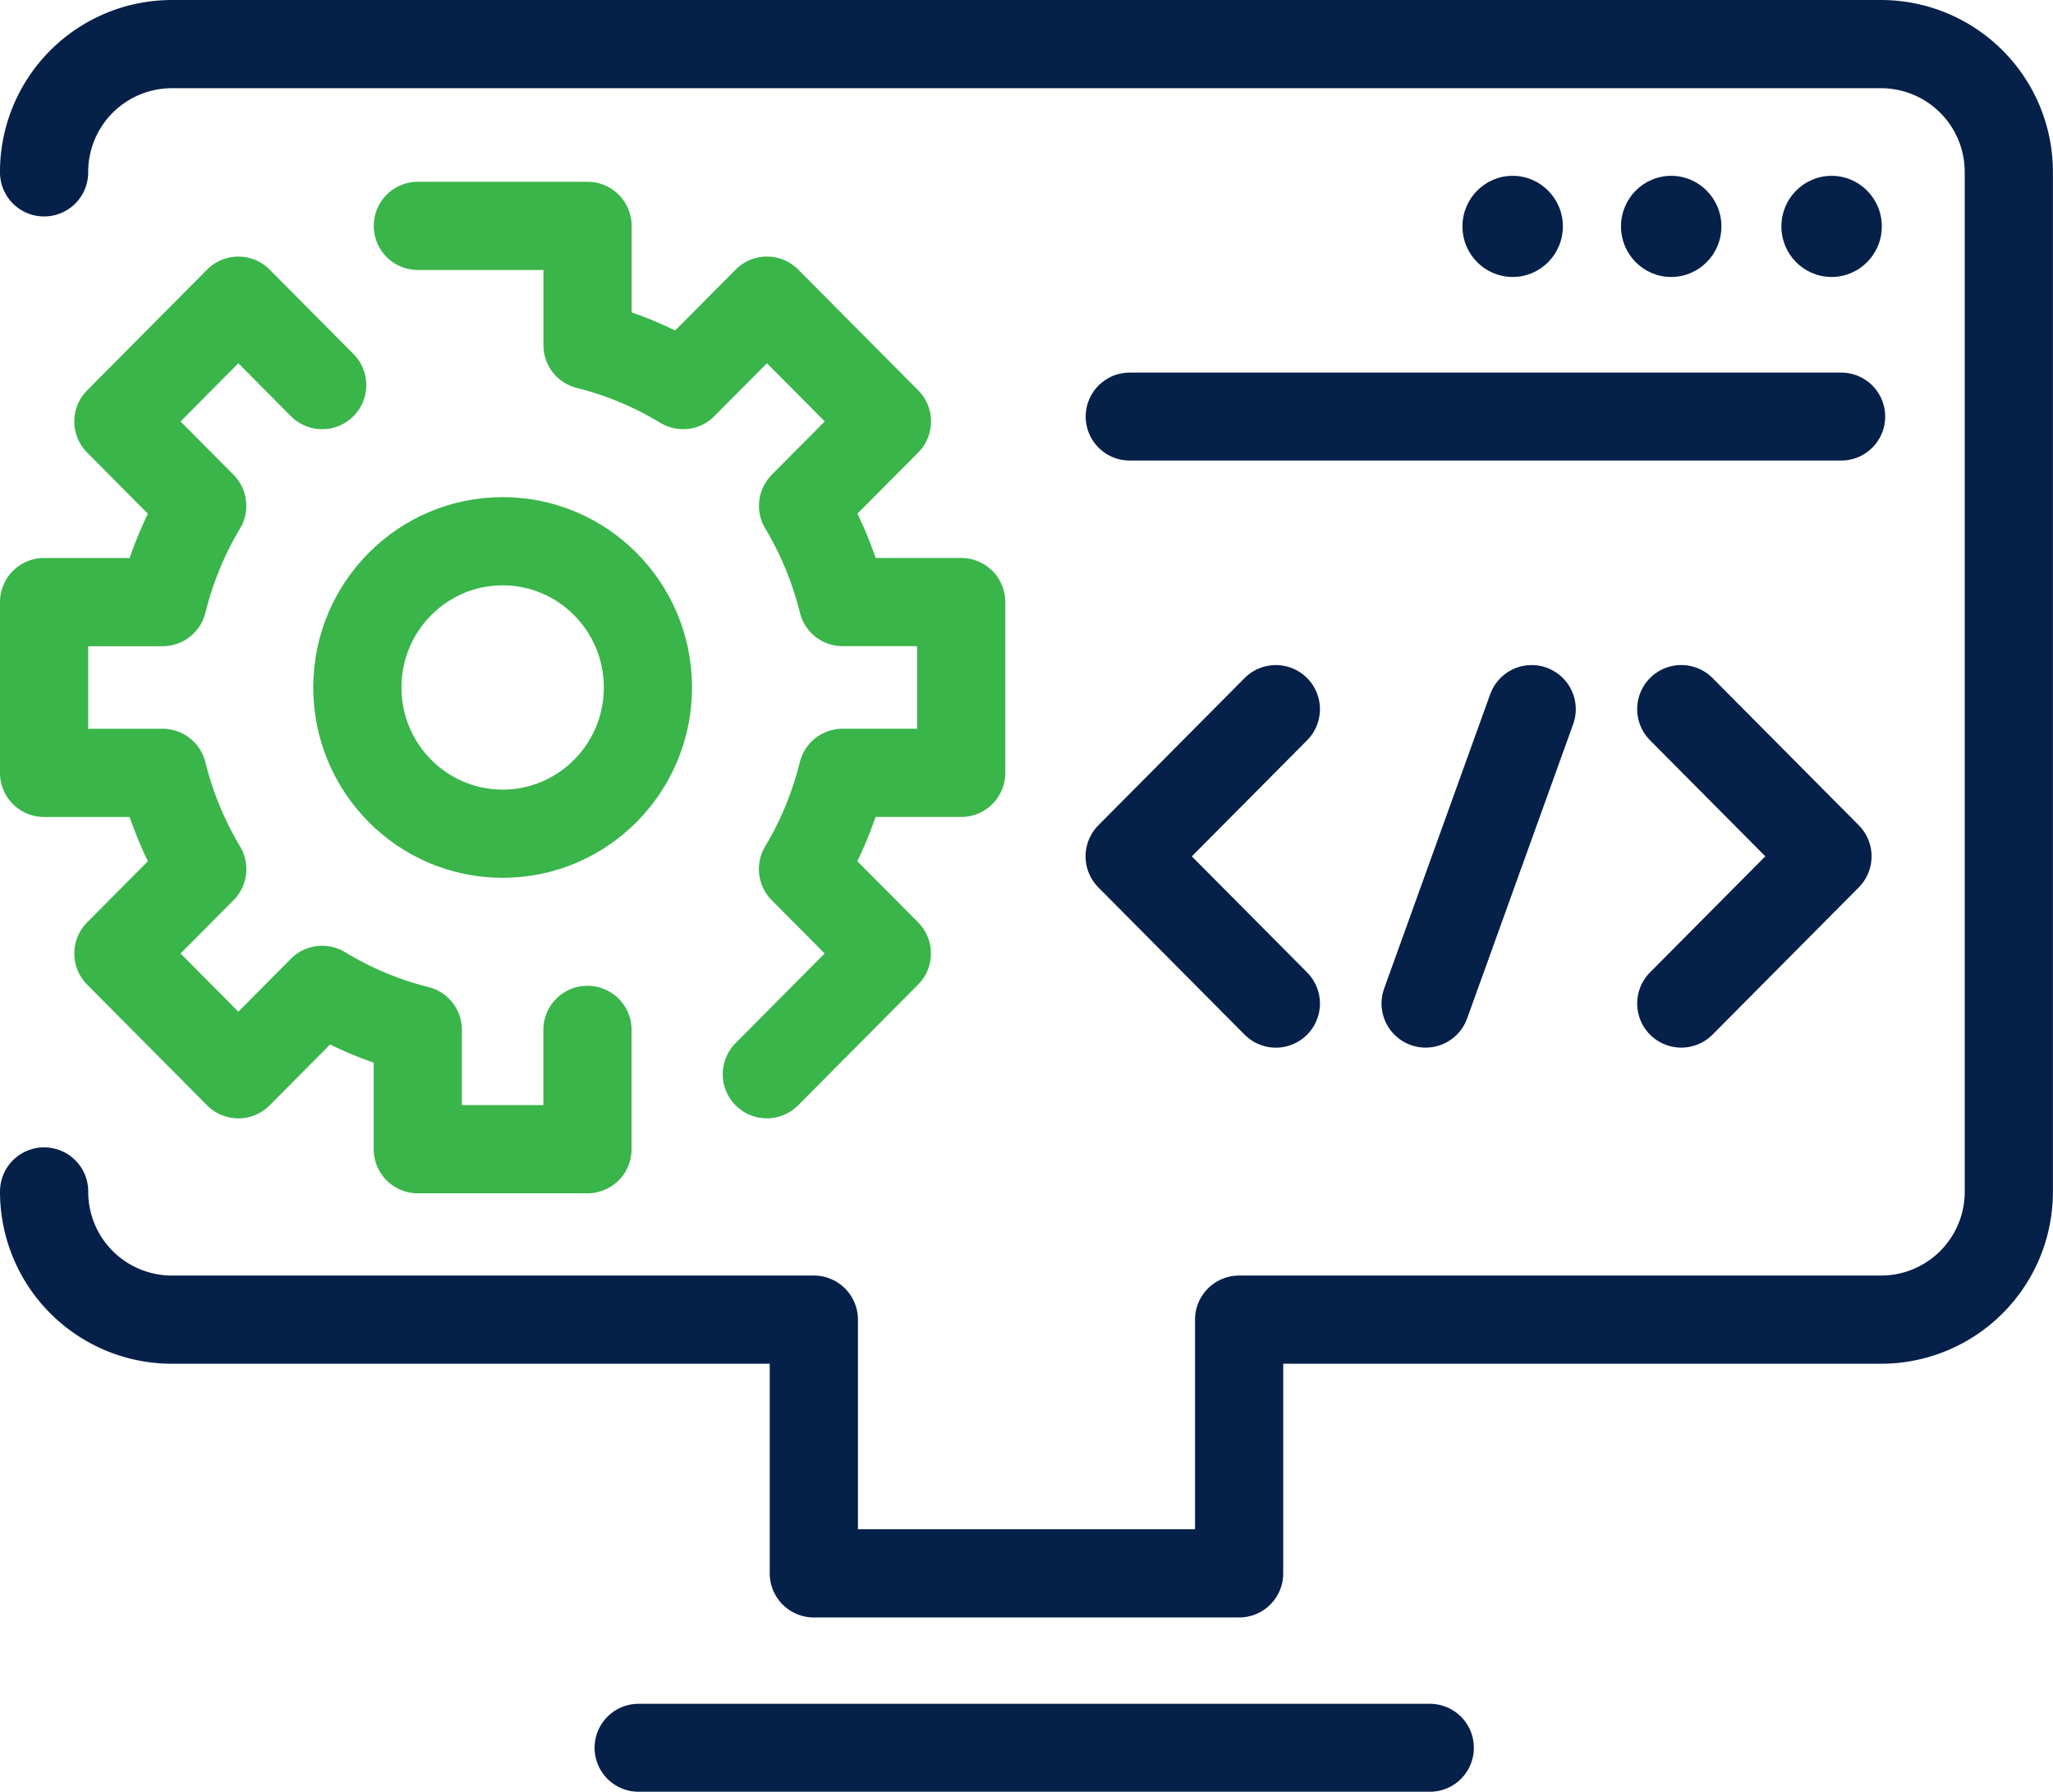 <svg xmlns="http://www.w3.org/2000/svg" width="63.01" height="54.987" viewBox="0 0 63.01 54.987">
  <g id="developpement-sur-mesure" transform="translate(-324.199 -137.394)">
    <g id="Groupe_281" data-name="Groupe 281">
      <g id="Groupe_275" data-name="Groupe 275">
        <g id="Groupe_274" data-name="Groupe 274">
          <path id="Tracé_1022" data-name="Tracé 1022" d="M325.552,142.683a3.923,3.923,0,0,1,3.909-3.935h52.483a3.923,3.923,0,0,1,3.909,3.935v31.276a3.922,3.922,0,0,1-3.909,3.934H362.23v7.786H349.177v-7.786H329.462a3.922,3.922,0,0,1-3.909-3.934" fill="none" stroke="#052049" stroke-linecap="round" stroke-linejoin="round" stroke-width="2.707"/>
          <line id="Ligne_393" data-name="Ligne 393" x2="24.288" transform="translate(343.797 191.032)" fill="none" stroke="#052049" stroke-linecap="round" stroke-width="2.699"/>
        </g>
        <line id="Ligne_394" data-name="Ligne 394" x2="21.839" transform="translate(358.87 150.178)" fill="none" stroke="#052049" stroke-linecap="round" stroke-width="2.699"/>
        <ellipse id="Ellipse_95" data-name="Ellipse 95" cx="1.541" cy="1.552" rx="1.541" ry="1.552" transform="translate(369.084 142.79)" fill="#052049"/>
        <ellipse id="Ellipse_96" data-name="Ellipse 96" cx="1.541" cy="1.552" rx="1.541" ry="1.552" transform="translate(378.873 142.79)" fill="#052049"/>
        <ellipse id="Ellipse_97" data-name="Ellipse 97" cx="1.541" cy="1.552" rx="1.541" ry="1.552" transform="translate(373.95 142.79)" fill="#052049"/>
      </g>
      <g id="Groupe_277" data-name="Groupe 277">
        <g id="Groupe_276" data-name="Groupe 276">
          <path id="Tracé_1023" data-name="Tracé 1023" d="M347.735,170.361l3.682-3.706-2.573-2.589a10.8,10.8,0,0,0,1.216-2.954H353.7v-5.241h-3.637a10.8,10.8,0,0,0-1.216-2.954l2.573-2.59-3.682-3.706-2.573,2.59a10.654,10.654,0,0,0-2.934-1.224v-3.661h-5.207" fill="none" stroke="#39b54a" stroke-linecap="round" stroke-linejoin="round" stroke-width="2.707"/>
          <path id="Tracé_1024" data-name="Tracé 1024" d="M334.087,149.212l-2.572-2.59-3.682,3.706,2.572,2.59a10.8,10.8,0,0,0-1.215,2.954h-3.638v5.241h3.638a10.774,10.774,0,0,0,1.216,2.954l-2.573,2.589,3.682,3.706,2.572-2.59A10.628,10.628,0,0,0,337.022,169v3.662h5.207V169" fill="none" stroke="#39b54a" stroke-linecap="round" stroke-linejoin="round" stroke-width="2.707"/>
        </g>
        <ellipse id="Ellipse_98" data-name="Ellipse 98" cx="4.459" cy="4.488" rx="4.459" ry="4.488" transform="translate(335.167 154.004)" fill="none" stroke="#39b54a" stroke-width="2.707"/>
      </g>
      <g id="Groupe_280" data-name="Groupe 280">
        <g id="Groupe_278" data-name="Groupe 278">
          <path id="Tracé_1025" data-name="Tracé 1025" d="M363.357,159.158l-4.487,4.517,4.487,4.517" fill="none" stroke="#052049" stroke-linecap="round" stroke-linejoin="round" stroke-width="2.707"/>
        </g>
        <g id="Groupe_279" data-name="Groupe 279">
          <path id="Tracé_1026" data-name="Tracé 1026" d="M375.8,168.191l4.487-4.517-4.487-4.517" fill="none" stroke="#052049" stroke-linecap="round" stroke-linejoin="round" stroke-width="2.707"/>
        </g>
        <line id="Ligne_395" data-name="Ligne 395" y1="9.033" x2="3.255" transform="translate(367.954 159.158)" fill="none" stroke="#052049" stroke-linecap="round" stroke-linejoin="round" stroke-width="2.707"/>
      </g>
    </g>
  </g>
</svg>
